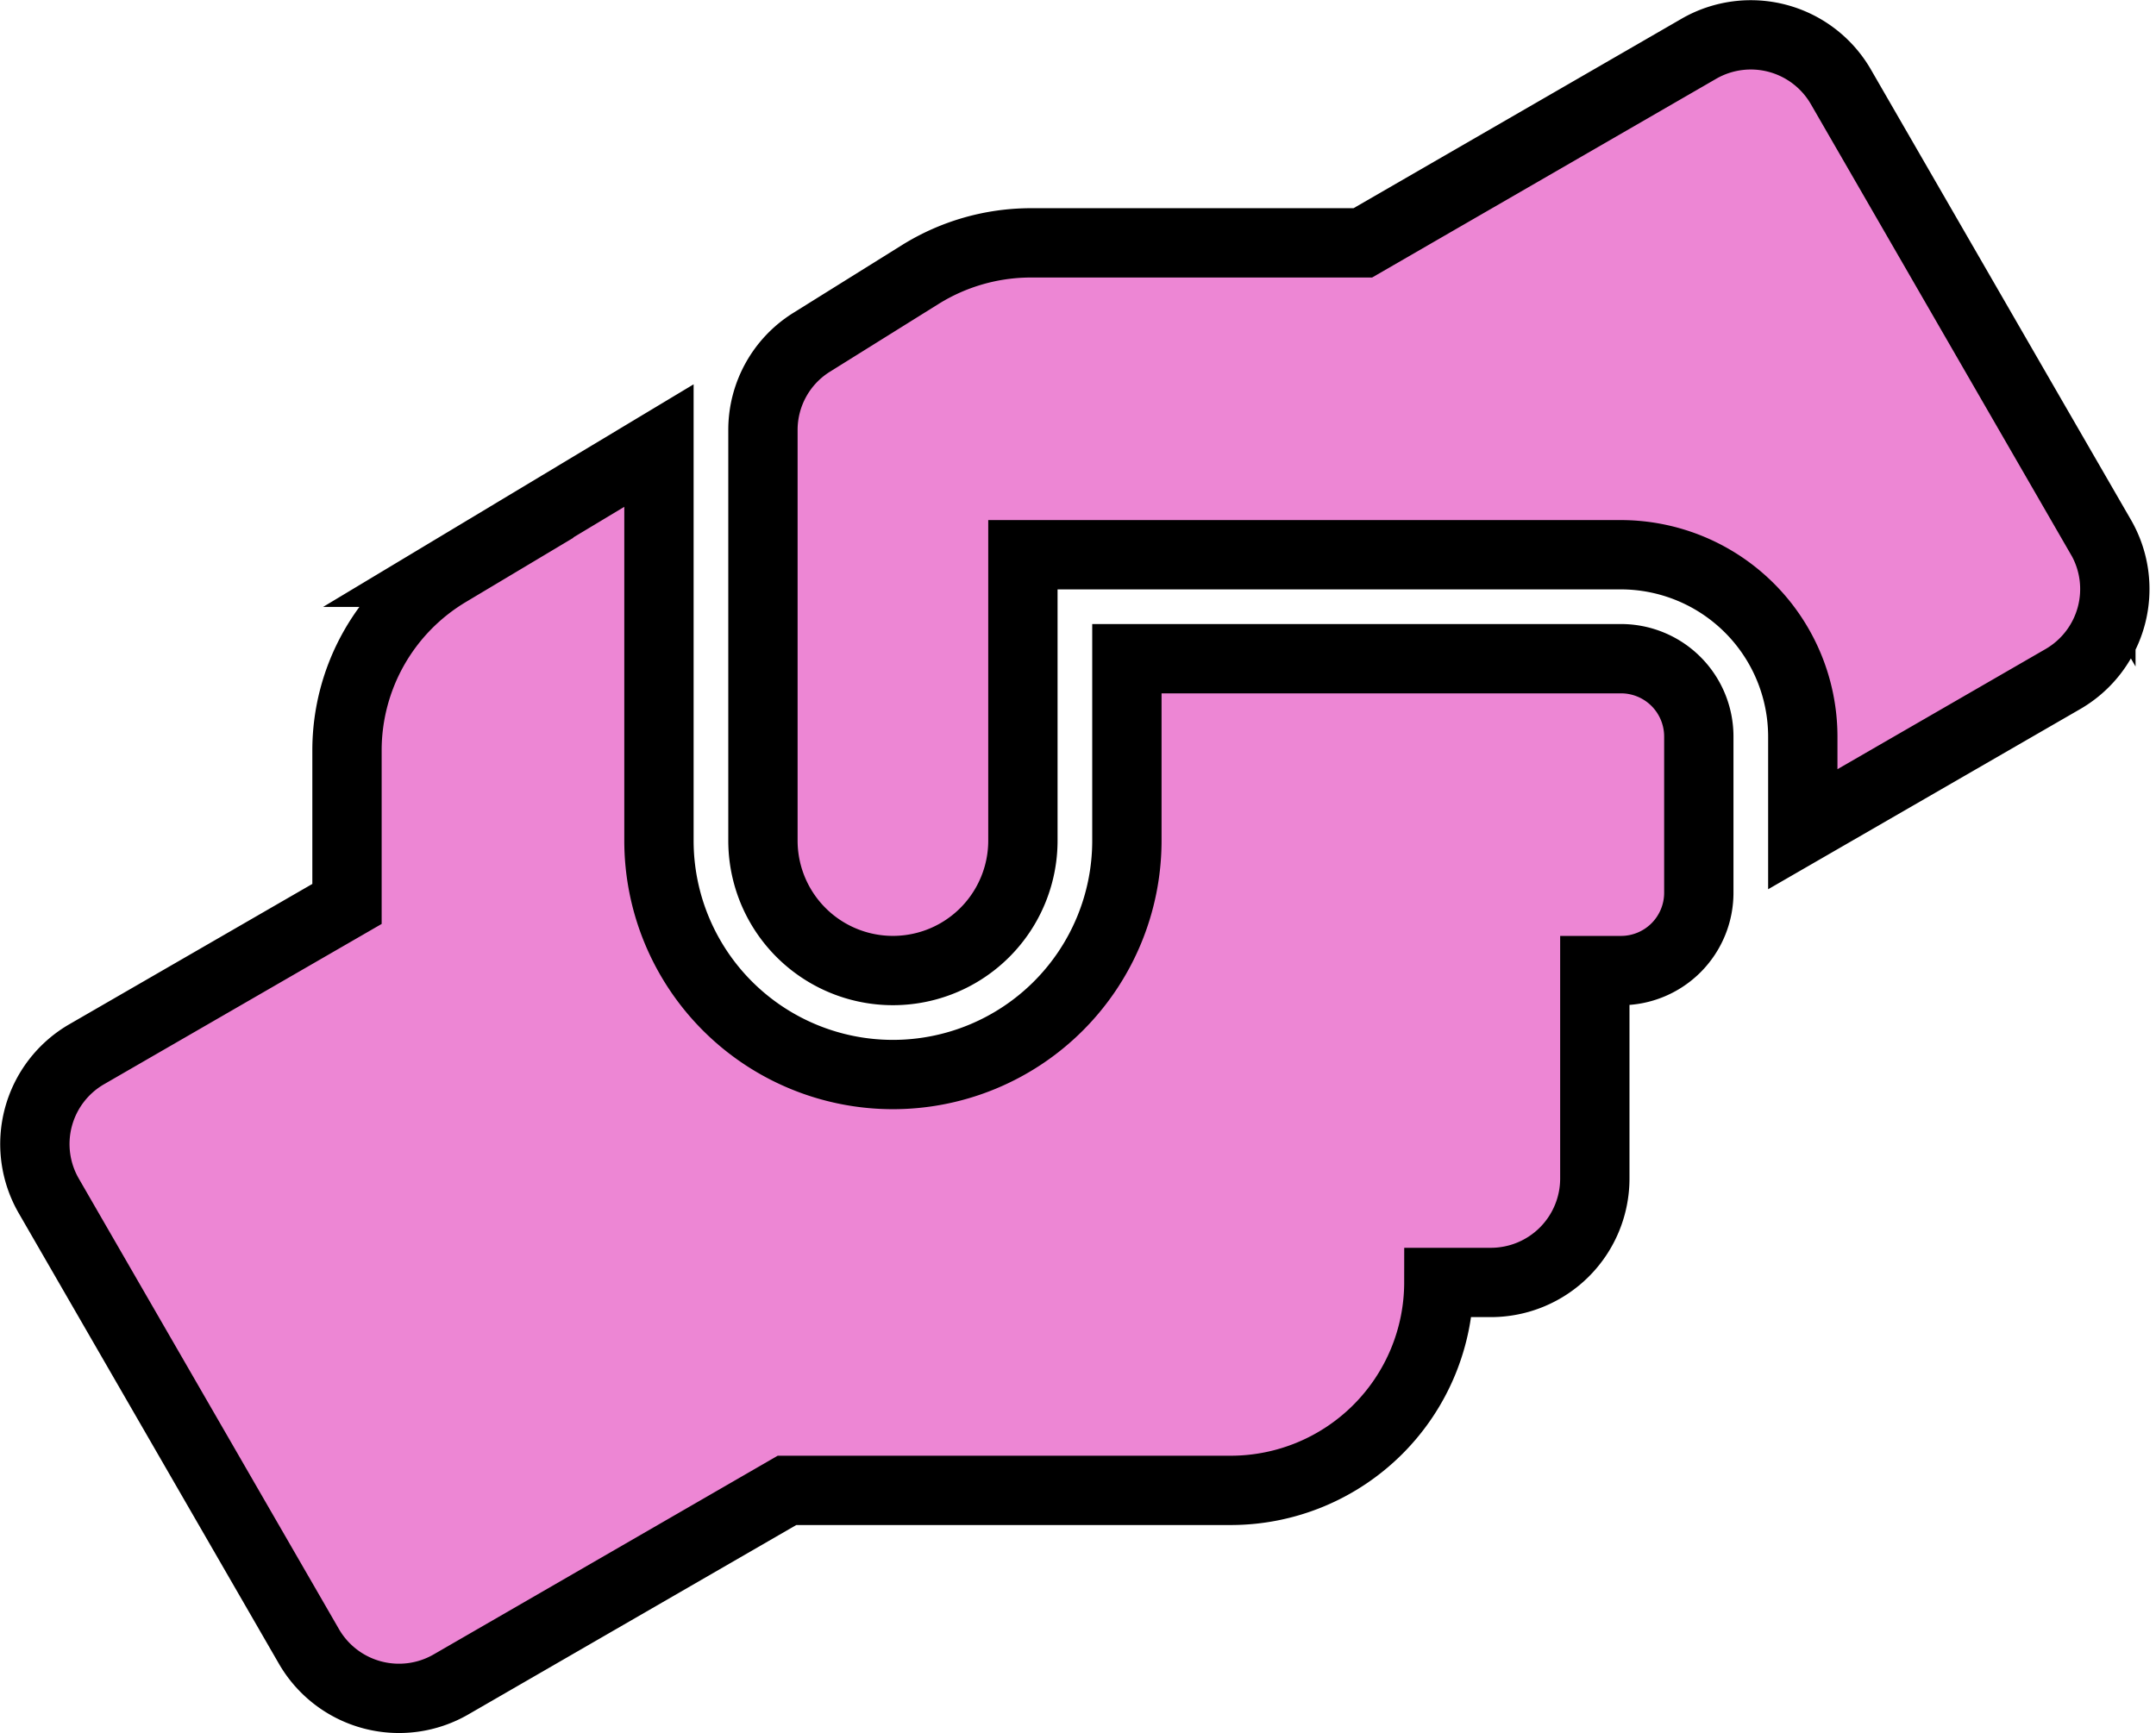 <svg xmlns="http://www.w3.org/2000/svg" width="62.201" height="50.015" viewBox="0 0 62.201 50.015">
  <path id="Icon_awesome-hands-helping" data-name="Icon awesome-hands-helping" d="M45.75,18H31.5v5.25a6.75,6.75,0,0,1-13.5,0v-11.4l-6.084,3.656A5.987,5.987,0,0,0,9,20.643v4.434L1.5,29.409a2.993,2.993,0,0,0-1.1,4.1L7.9,46.5A3,3,0,0,0,12,47.6L21.694,42H34.5a6.006,6.006,0,0,0,6-6H42a3,3,0,0,0,3-3V27h.75A2.245,2.245,0,0,0,48,24.749v-4.5A2.245,2.245,0,0,0,45.75,18ZM59.6,14.493,52.1,1.5A3,3,0,0,0,48,.4L38.307,6H28.725a6.045,6.045,0,0,0-3.178.909L22.407,8.868A2.98,2.98,0,0,0,21,11.409V23.249a3.75,3.75,0,0,0,7.5,0V15H45.75A5.253,5.253,0,0,1,51,20.249v2.672l7.5-4.331a3,3,0,0,0,1.1-4.1Z" transform="translate(1.011 1.008)" fill="#ed86d4" stroke="#000" stroke-width="2"/>
</svg>
